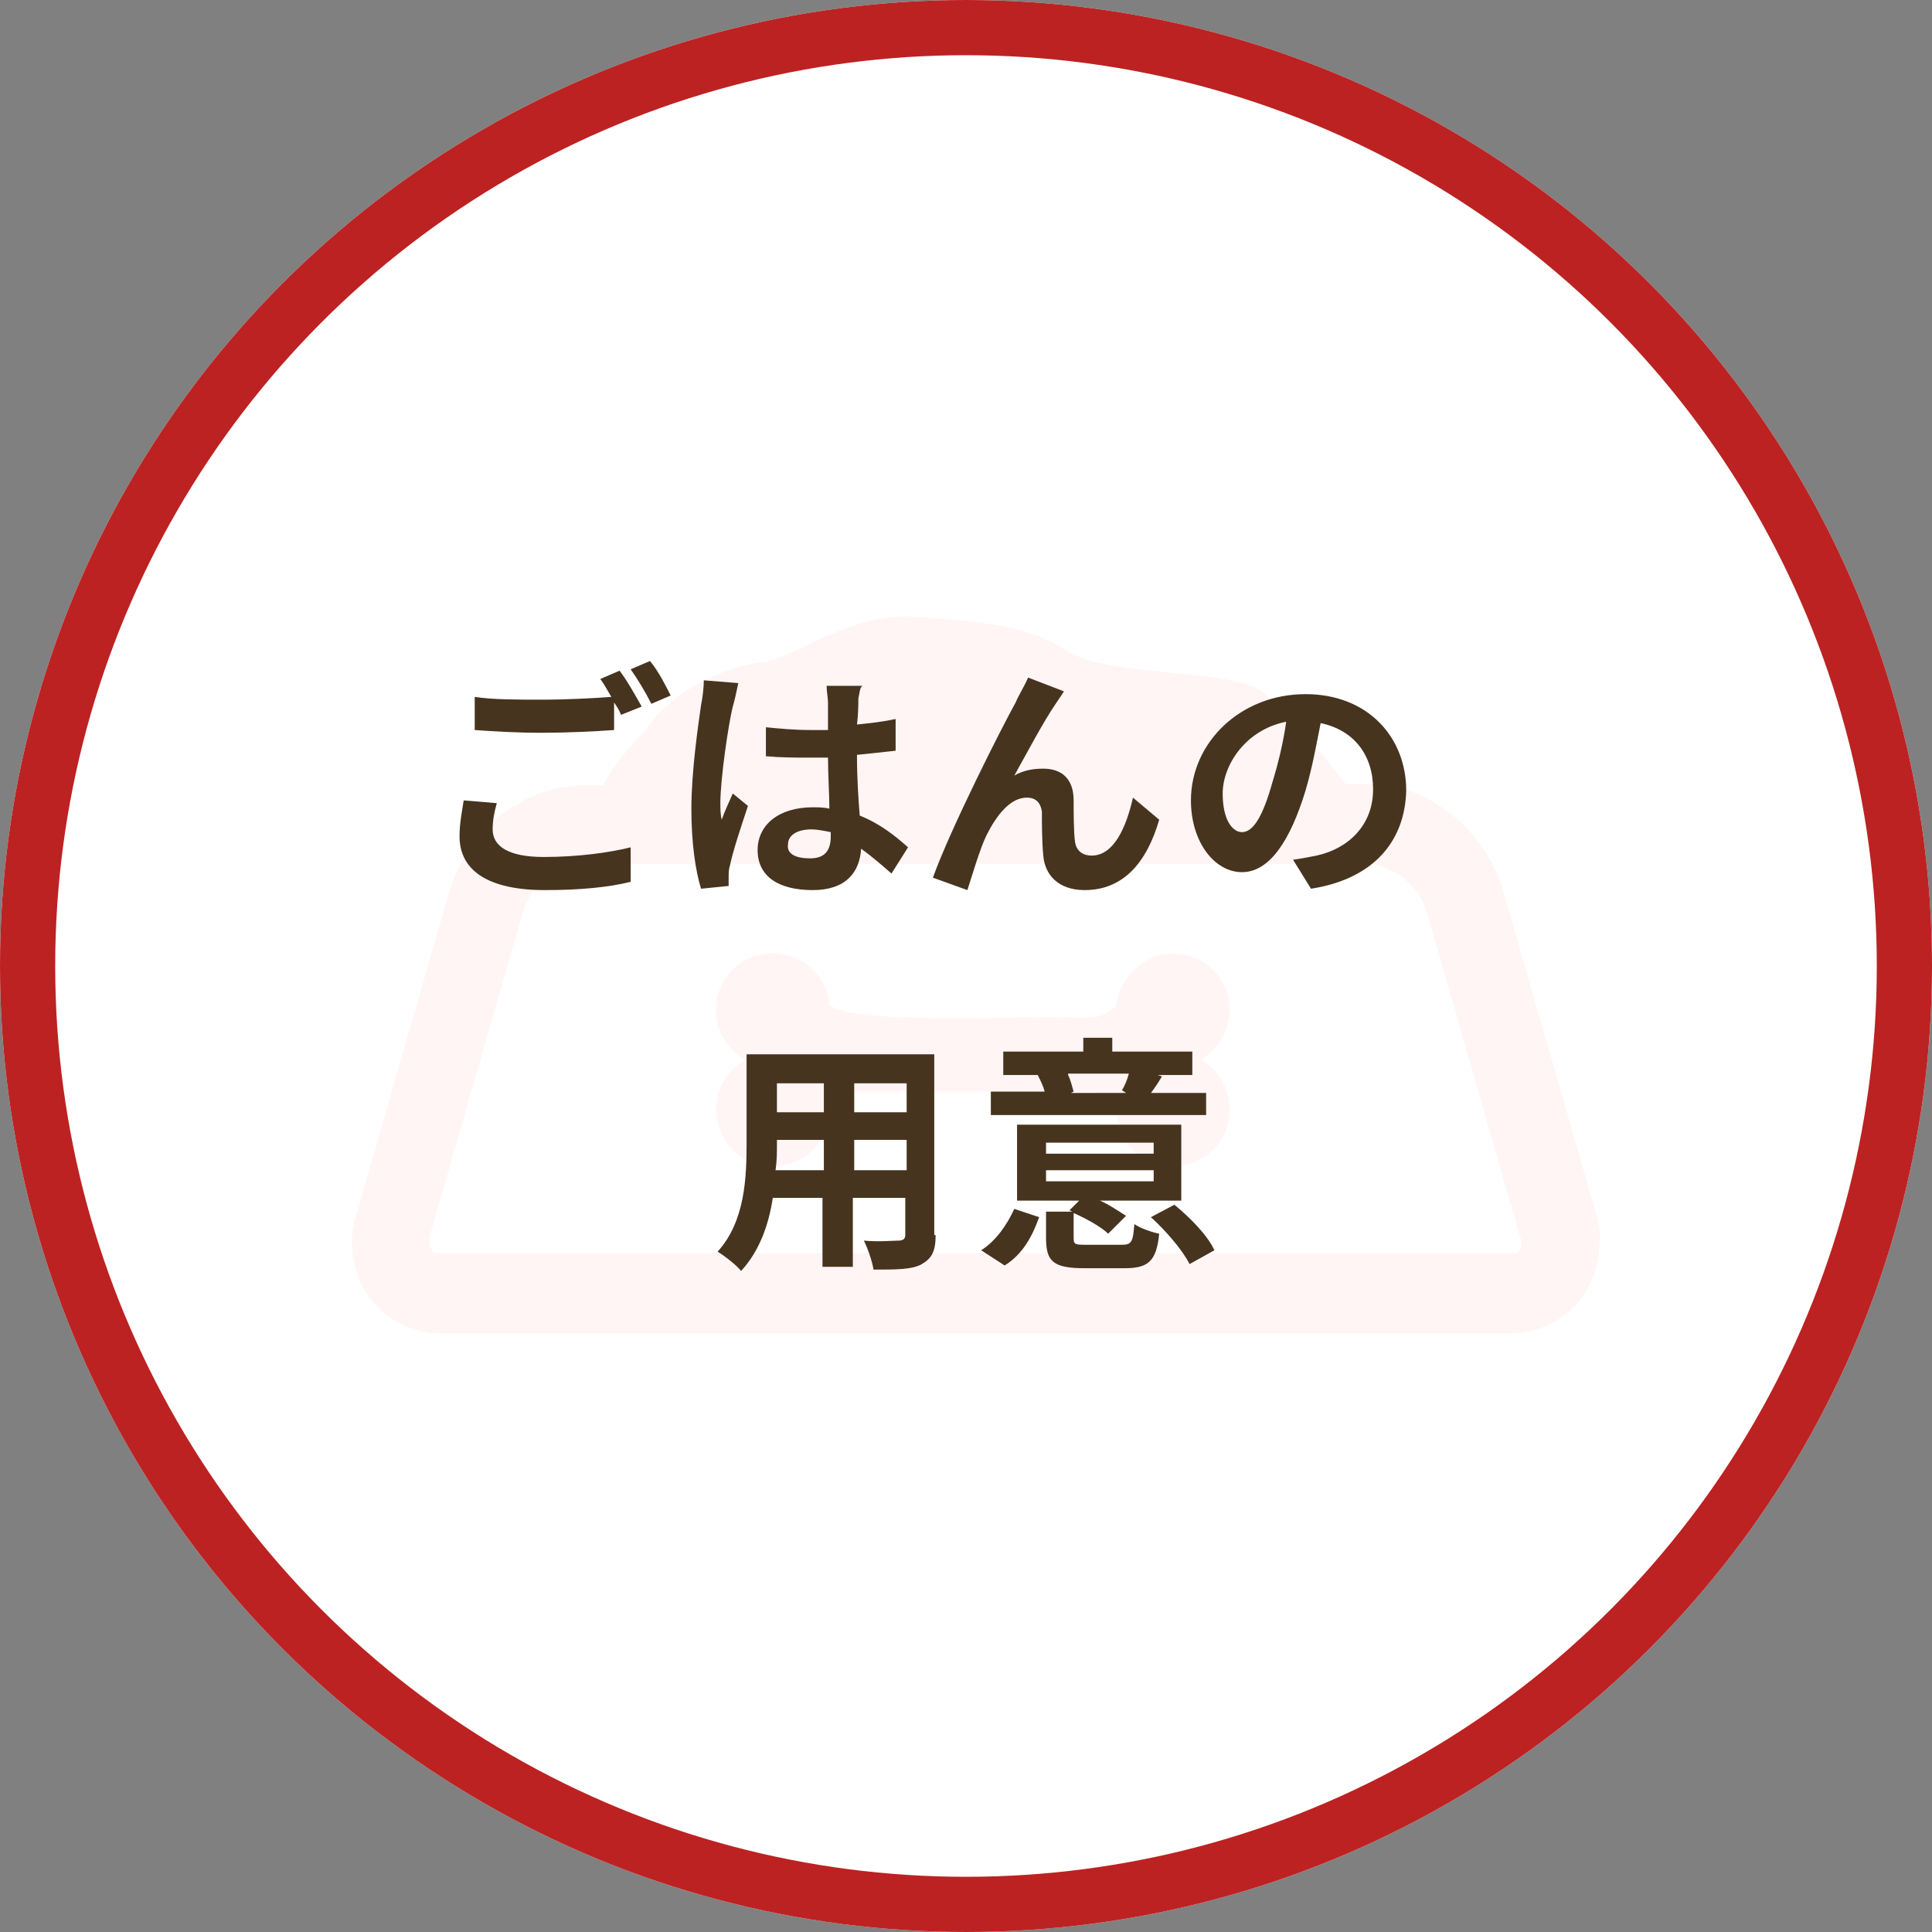 <?xml version="1.0" encoding="utf-8"?>
<!-- Generator: Adobe Illustrator 28.1.0, SVG Export Plug-In . SVG Version: 6.00 Build 0)  -->
<svg version="1.1" id="レイヤー_1" xmlns="http://www.w3.org/2000/svg" xmlns:xlink="http://www.w3.org/1999/xlink" x="0px"
	 y="0px" viewBox="0 0 140 140" style="enable-background:new 0 0 140 140;" xml:space="preserve">
<rect x="0" y="0" width="140" height="140" fill="#808080" stroke="none"/>
<style type="text/css">
	.st0{fill:#FFFFFF;}
	.st1{fill:none;stroke:#BC2222;stroke-width:4;}
	.st2{opacity:0.997;}
	.st3{fill:#FFF5F5;}
	.st4{enable-background:new    ;}
	.st5{fill:#46341E;}
</style>
<g>
	<circle class="st0" cx="70" cy="70" r="70"/>
	<circle class="st1" cx="70" cy="70" r="68"/>
</g>
<g class="st2">
	<path class="st3" d="M115.7,88.1L109,64.8c-0.6-2.2-1.9-4.2-3.7-5.7c-0.9-0.7-1.9-1.3-2.9-1.7c-1.1-0.4-2.2-0.6-3.4-0.6h-1.5
		c-1.2-1.6-4.4-5.6-6.4-6.9C88.5,48.5,80,49,77.2,47.1s-7-2.1-10.8-2.4c-4.8-0.4-9,3.1-11.2,3.3s-6.4,1.8-8.4,4.9
		c-1.2,1.2-2.3,2.5-3.1,4h-1.2c-1.2,0-2.3,0.2-3.4,0.6c-1.6,0.6-3,1.5-4.1,2.8c-1.2,1.3-2,2.8-2.5,4.5l-6.7,23.3
		c-0.2,0.6-0.3,1.3-0.3,1.9c0,1.3,0.4,2.7,1.1,3.8c0.6,0.8,1.3,1.5,2.2,2c0.9,0.5,1.9,0.8,2.9,0.8h78c1,0,2-0.3,2.9-0.8
		s1.6-1.2,2.2-2c0.7-1.1,1.1-2.4,1.1-3.8C116,89.4,115.9,88.7,115.7,88.1L115.7,88.1z M110.1,90.6c-0.1,0.1-0.1,0.2-0.2,0.2
		c0,0-0.1,0-0.2,0h-78c-0.1,0-0.1,0-0.2,0c-0.1-0.1-0.2-0.1-0.2-0.2c-0.1-0.2-0.2-0.4-0.2-0.6c0-0.1,0-0.2,0-0.3l6.7-23.3
		c0.3-1.1,0.9-2.1,1.8-2.8c0.4-0.3,0.8-0.6,1.3-0.7c0.5-0.2,0.9-0.3,1.4-0.3H99c0.5,0,1,0.1,1.4,0.3c0.7,0.3,1.4,0.7,1.9,1.3
		c0.6,0.6,1,1.4,1.2,2.3l6.7,23.3c0,0.1,0,0.2,0,0.3C110.3,90.2,110.2,90.5,110.1,90.6L110.1,90.6z"/>
	<path class="st3" d="M89.1,73.2c0-2.3-1.8-4.1-4.1-4.1c-2.1,0-3.9,1.7-4.1,3.8c-1.4,1.2-2.1,0.8-4.9,0.8c-2.9,0-14.6,0.5-15.9-0.9
		c-0.2-2.3-2.2-3.9-4.5-3.7s-3.9,2.2-3.7,4.5c0.1,1.3,0.9,2.5,2.1,3.2c-2,1.1-2.7,3.6-1.6,5.6c1.1,2,3.6,2.7,5.6,1.6
		c1.3-0.7,2.1-2.1,2.1-3.6c0-0.1,0-0.2,0-0.3c0.5-0.5,1.1-0.9,1.8-1h17.2c0.7,0.1,1.4,0.4,1.8,1c0,0.1,0,0.2,0,0.3
		c0,2.3,1.8,4.1,4.1,4.1c2.3,0,4.1-1.8,4.1-4.1c0-1.5-0.8-2.9-2.1-3.6C88.3,76,89.1,74.7,89.1,73.2z"/>
</g>
<g class="st4">
	<path class="st5" d="M35.7,60.1c0,1.2,1.1,2,3.7,2c2.4,0,4.7-0.3,6.3-0.7l0,2.5c-1.6,0.4-3.7,0.6-6.2,0.6c-4.1,0-6.2-1.4-6.2-3.9
		c0-1,0.2-1.9,0.3-2.6l2.4,0.2C35.8,58.9,35.7,59.5,35.7,60.1z M46.5,51.2L45,51.8c-0.1-0.3-0.3-0.6-0.5-0.9v2
		c-1.3,0.1-3.5,0.2-5.2,0.2c-1.9,0-3.5-0.1-4.9-0.2v-2.4c1.3,0.2,3,0.2,4.9,0.2c1.7,0,3.7-0.1,5-0.2c-0.3-0.5-0.5-0.9-0.8-1.3
		l1.4-0.6C45.5,49.4,46.1,50.5,46.5,51.2z M48.6,50.4L47.2,51c-0.4-0.8-1-1.8-1.5-2.5l1.4-0.6C47.7,48.6,48.3,49.8,48.6,50.4z"/>
	<path class="st5" d="M53.1,51.2c-0.3,1.2-0.9,5.2-0.9,7c0,0.4,0,0.8,0.1,1.2c0.2-0.6,0.5-1.2,0.8-1.9l1.1,0.9
		c-0.5,1.5-1.1,3.3-1.3,4.3c-0.1,0.3-0.1,0.6-0.1,0.8c0,0.2,0,0.5,0,0.7l-2,0.2c-0.4-1.3-0.7-3.3-0.7-5.8c0-2.7,0.5-6.1,0.7-7.5
		c0.1-0.5,0.2-1.2,0.2-1.8l2.5,0.2C53.4,50,53.2,50.9,53.1,51.2z M62.2,50.6c0,0.4,0,1.1-0.1,1.9c1-0.1,1.9-0.2,2.8-0.4v2.3
		c-0.9,0.1-1.8,0.2-2.8,0.3c0,1.7,0.1,3.2,0.2,4.4c1.5,0.6,2.6,1.5,3.5,2.3l-1.2,1.9c-0.8-0.7-1.5-1.3-2.2-1.8c-0.1,1.7-1.1,3-3.5,3
		c-2.5,0-4-1-4-2.9c0-1.8,1.5-3.1,4-3.1c0.4,0,0.8,0,1.2,0.1c0-1.1-0.1-2.4-0.1-3.7c-0.4,0-0.9,0-1.3,0c-1.1,0-2.1,0-3.2-0.1v-2.1
		c1,0.1,2.1,0.2,3.2,0.2c0.4,0,0.8,0,1.3,0c0-0.9,0-1.6,0-2c0-0.3-0.1-0.8-0.1-1.2h2.6C62.3,49.8,62.3,50.2,62.2,50.6z M58.7,62.2
		c1.1,0,1.5-0.6,1.5-1.6c0-0.1,0-0.2,0-0.3c-0.5-0.1-1-0.2-1.4-0.2c-1,0-1.7,0.4-1.7,1.1C57,61.9,57.7,62.2,58.7,62.2z"/>
	<path class="st5" d="M76.5,51c-0.9,1.3-2.1,3.6-3,5.2c0.7-0.4,1.4-0.5,2.1-0.5c1.4,0,2.2,0.8,2.2,2.3c0,0.8,0,2.3,0.1,3
		c0.1,0.7,0.6,1,1.2,1c1.6,0,2.5-2,3-4.2l1.9,1.6c-0.9,3.1-2.6,5.1-5.4,5.1c-2,0-2.9-1.2-3-2.5c-0.1-1-0.1-2.4-0.1-3.2
		c-0.1-0.6-0.4-1-1.1-1c-1.2,0-2.2,1.3-2.9,2.7c-0.5,1-1.1,3.1-1.4,4l-2.5-0.9c1.3-3.6,5-10.9,6-12.7c0.2-0.5,0.6-1.1,0.9-1.8l2.6,1
		C76.9,50.4,76.7,50.7,76.5,51z"/>
	<path class="st5" d="M95,64.4l-1.3-2.1c0.7-0.1,1.2-0.2,1.7-0.3c2.3-0.5,4.1-2.2,4.1-4.8c0-2.5-1.4-4.3-3.8-4.8
		c-0.3,1.5-0.6,3.2-1.1,4.9c-1.1,3.6-2.6,5.9-4.6,5.9c-2,0-3.7-2.2-3.7-5.2c0-4.2,3.6-7.7,8.3-7.7c4.5,0,7.3,3.1,7.3,7
		C101.8,61,99.5,63.7,95,64.4z M90,60.3c0.8,0,1.5-1.1,2.2-3.6c0.4-1.3,0.8-2.9,1-4.4c-3,0.6-4.6,3.2-4.6,5.2
		C88.6,59.4,89.3,60.3,90,60.3z"/>
</g>
<g class="st4">
	<path class="st5" d="M67.8,89.5c0,1.2-0.3,1.7-1,2.1C66.1,92,65,92,63.3,92c-0.1-0.6-0.4-1.5-0.7-2.1c1,0.1,2.2,0,2.5,0
		c0.3,0,0.5-0.1,0.5-0.4v-2.7h-3.8v5h-2.2v-5H56c-0.3,2-1,3.9-2.3,5.3c-0.3-0.4-1.2-1.1-1.7-1.4c2-2.2,2.1-5.4,2.1-7.9v-6.4h13.6
		V89.5z M59.7,84.8v-2.2h-3.4v0.3c0,0.6,0,1.2-0.1,1.9H59.7z M56.3,78.5v2.1h3.4v-2.1H56.3z M65.7,78.5h-3.8v2.1h3.8V78.5z
		 M65.7,84.8v-2.2h-3.8v2.2H65.7z"/>
	<path class="st5" d="M71.1,90.6c1.1-0.7,1.9-1.9,2.4-3l1.8,0.6c-0.5,1.4-1.2,2.7-2.5,3.5L71.1,90.6z M87.4,80.8H71.8v-1.7h3.9
		c-0.1-0.4-0.3-0.8-0.5-1.2l0.1,0h-2.6v-1.7h5.8v-1h2.1v1h5.8v1.7h-2.5l0.3,0.1c-0.3,0.5-0.5,0.8-0.8,1.2h4V80.8z M81.3,90.2
		c0.7,0,0.8-0.2,0.9-1.5c0.4,0.3,1.3,0.6,1.8,0.7c-0.2,2-0.8,2.5-2.5,2.5h-2.9c-2.3,0-2.8-0.5-2.8-2.2v-1.9h1.9l-0.2-0.1l0.7-0.7
		h-4.5v-5.5h11.9v5.5h-5.9c0.7,0.3,1.4,0.8,1.9,1.1l-1.3,1.3c-0.5-0.5-1.6-1.1-2.5-1.5v1.8c0,0.5,0.1,0.5,1,0.5H81.3z M75.8,83.6
		h7.8v-0.8h-7.8V83.6z M75.8,85.6h7.8v-0.8h-7.8V85.6z M77.4,77.9c0.2,0.4,0.3,0.9,0.4,1.2l-0.2,0.1h4L81.3,79
		c0.2-0.3,0.4-0.8,0.5-1.2H77.4z M85.1,87.3c1.1,0.9,2.4,2.2,2.9,3.3l-1.8,1c-0.5-1-1.7-2.4-2.8-3.4L85.1,87.3z"/>
</g>
</svg>
